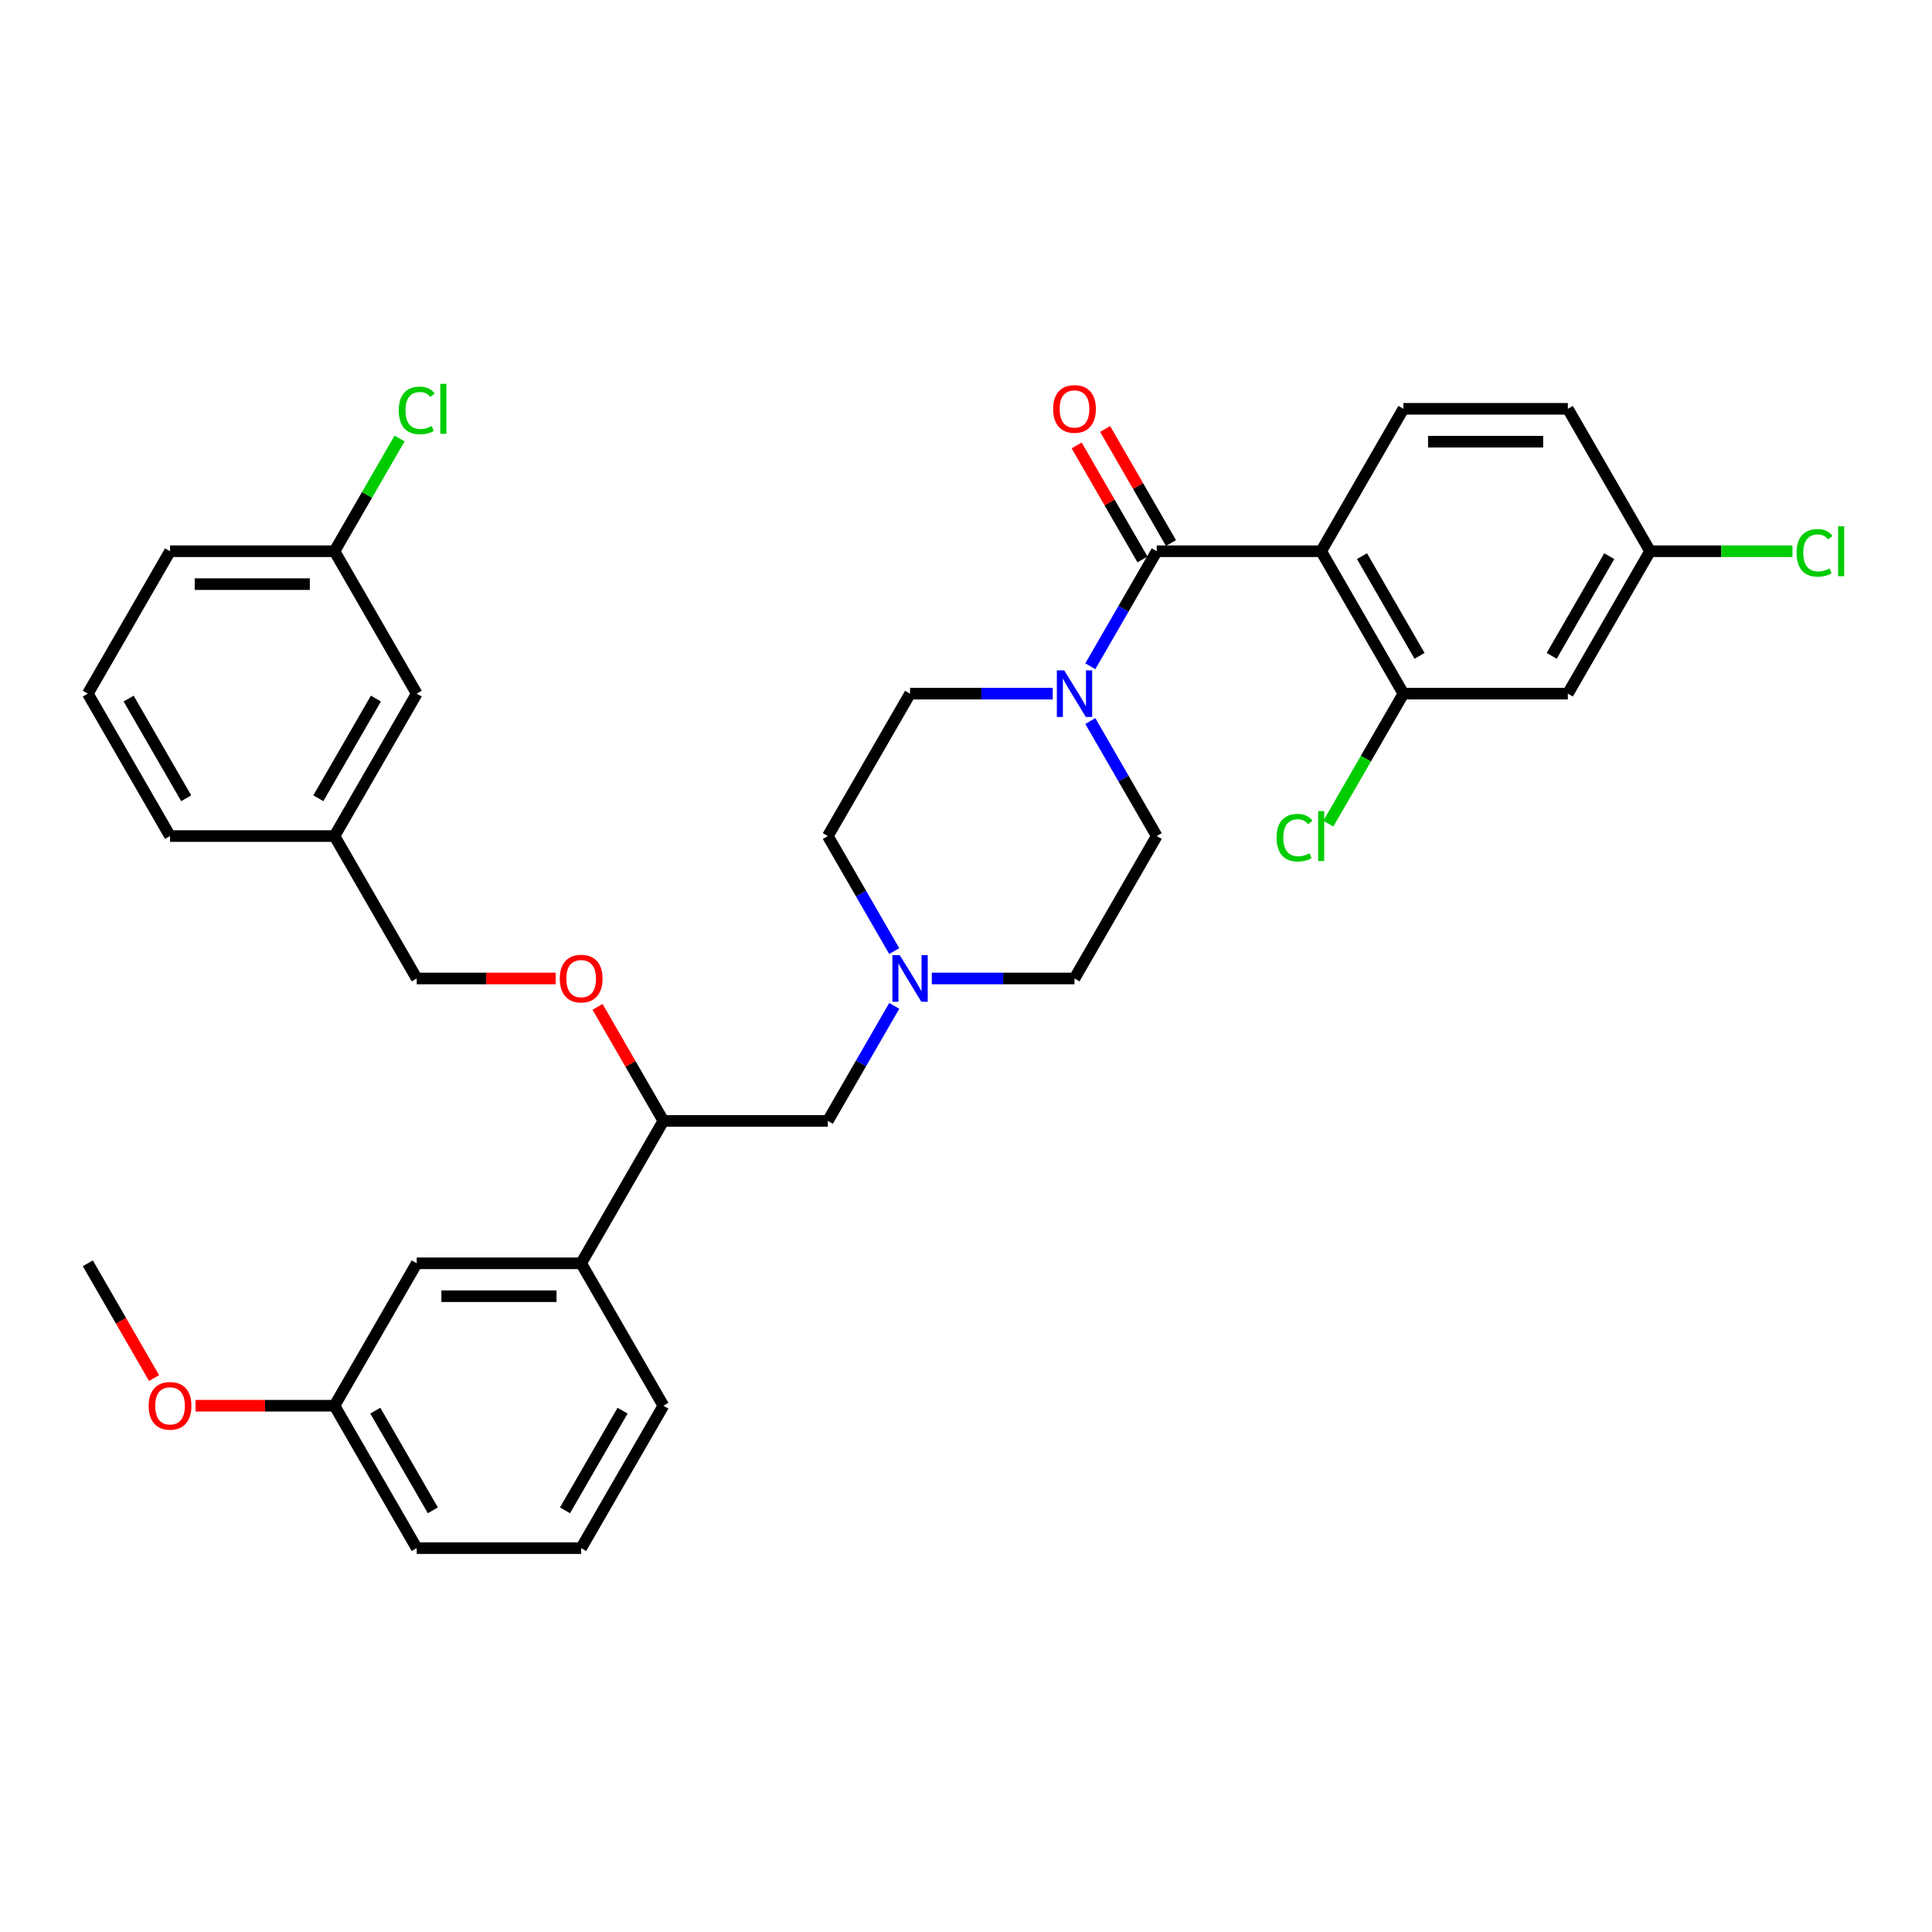 <?xml version='1.0' encoding='iso-8859-1'?>
<svg version='1.1' baseProfile='full'
              xmlns='http://www.w3.org/2000/svg'
                      xmlns:rdkit='http://www.rdkit.org/xml'
                      xmlns:xlink='http://www.w3.org/1999/xlink'
                  xml:space='preserve'
width='1000px' height='1000px' viewBox='0 0 1000 1000'>
<!-- END OF HEADER -->
<rect style='opacity:1.0;fill:#FFFFFF;stroke:none' width='1000' height='1000' x='0' y='0'> </rect>
<path class='bond-0' d='M 598.719,432.746 L 556.161,506.46' style='fill:none;fill-rule:evenodd;stroke:#000000;stroke-width:6px;stroke-linecap:butt;stroke-linejoin:miter;stroke-opacity:1' />
<path class='bond-1' d='M 598.719,432.746 L 581.534,402.98' style='fill:none;fill-rule:evenodd;stroke:#000000;stroke-width:6px;stroke-linecap:butt;stroke-linejoin:miter;stroke-opacity:1' />
<path class='bond-1' d='M 581.534,402.98 L 564.348,373.213' style='fill:none;fill-rule:evenodd;stroke:#0000FF;stroke-width:6px;stroke-linecap:butt;stroke-linejoin:miter;stroke-opacity:1' />
<path class='bond-2' d='M 556.161,506.46 L 519.237,506.46' style='fill:none;fill-rule:evenodd;stroke:#000000;stroke-width:6px;stroke-linecap:butt;stroke-linejoin:miter;stroke-opacity:1' />
<path class='bond-2' d='M 519.237,506.46 L 482.313,506.46' style='fill:none;fill-rule:evenodd;stroke:#0000FF;stroke-width:6px;stroke-linecap:butt;stroke-linejoin:miter;stroke-opacity:1' />
<path class='bond-3' d='M 462.856,492.28 L 445.67,462.513' style='fill:none;fill-rule:evenodd;stroke:#0000FF;stroke-width:6px;stroke-linecap:butt;stroke-linejoin:miter;stroke-opacity:1' />
<path class='bond-3' d='M 445.67,462.513 L 428.484,432.746' style='fill:none;fill-rule:evenodd;stroke:#000000;stroke-width:6px;stroke-linecap:butt;stroke-linejoin:miter;stroke-opacity:1' />
<path class='bond-4' d='M 462.856,520.641 L 445.67,550.408' style='fill:none;fill-rule:evenodd;stroke:#0000FF;stroke-width:6px;stroke-linecap:butt;stroke-linejoin:miter;stroke-opacity:1' />
<path class='bond-4' d='M 445.67,550.408 L 428.484,580.175' style='fill:none;fill-rule:evenodd;stroke:#000000;stroke-width:6px;stroke-linecap:butt;stroke-linejoin:miter;stroke-opacity:1' />
<path class='bond-5' d='M 428.484,432.746 L 471.043,359.032' style='fill:none;fill-rule:evenodd;stroke:#000000;stroke-width:6px;stroke-linecap:butt;stroke-linejoin:miter;stroke-opacity:1' />
<path class='bond-6' d='M 471.043,359.032 L 507.967,359.032' style='fill:none;fill-rule:evenodd;stroke:#000000;stroke-width:6px;stroke-linecap:butt;stroke-linejoin:miter;stroke-opacity:1' />
<path class='bond-6' d='M 507.967,359.032 L 544.891,359.032' style='fill:none;fill-rule:evenodd;stroke:#0000FF;stroke-width:6px;stroke-linecap:butt;stroke-linejoin:miter;stroke-opacity:1' />
<path class='bond-7' d='M 564.348,344.852 L 581.534,315.085' style='fill:none;fill-rule:evenodd;stroke:#0000FF;stroke-width:6px;stroke-linecap:butt;stroke-linejoin:miter;stroke-opacity:1' />
<path class='bond-7' d='M 581.534,315.085 L 598.719,285.318' style='fill:none;fill-rule:evenodd;stroke:#000000;stroke-width:6px;stroke-linecap:butt;stroke-linejoin:miter;stroke-opacity:1' />
<path class='bond-8' d='M 606.091,281.062 L 589.052,251.551' style='fill:none;fill-rule:evenodd;stroke:#000000;stroke-width:6px;stroke-linecap:butt;stroke-linejoin:miter;stroke-opacity:1' />
<path class='bond-8' d='M 589.052,251.551 L 572.014,222.04' style='fill:none;fill-rule:evenodd;stroke:#FF0000;stroke-width:6px;stroke-linecap:butt;stroke-linejoin:miter;stroke-opacity:1' />
<path class='bond-8' d='M 591.348,289.574 L 574.31,260.063' style='fill:none;fill-rule:evenodd;stroke:#000000;stroke-width:6px;stroke-linecap:butt;stroke-linejoin:miter;stroke-opacity:1' />
<path class='bond-8' d='M 574.31,260.063 L 557.271,230.551' style='fill:none;fill-rule:evenodd;stroke:#FF0000;stroke-width:6px;stroke-linecap:butt;stroke-linejoin:miter;stroke-opacity:1' />
<path class='bond-9' d='M 598.719,285.318 L 683.837,285.318' style='fill:none;fill-rule:evenodd;stroke:#000000;stroke-width:6px;stroke-linecap:butt;stroke-linejoin:miter;stroke-opacity:1' />
<path class='bond-10' d='M 428.484,580.175 L 343.366,580.175' style='fill:none;fill-rule:evenodd;stroke:#000000;stroke-width:6px;stroke-linecap:butt;stroke-linejoin:miter;stroke-opacity:1' />
<path class='bond-11' d='M 343.366,580.175 L 300.808,653.889' style='fill:none;fill-rule:evenodd;stroke:#000000;stroke-width:6px;stroke-linecap:butt;stroke-linejoin:miter;stroke-opacity:1' />
<path class='bond-12' d='M 343.366,580.175 L 326.328,550.663' style='fill:none;fill-rule:evenodd;stroke:#000000;stroke-width:6px;stroke-linecap:butt;stroke-linejoin:miter;stroke-opacity:1' />
<path class='bond-12' d='M 326.328,550.663 L 309.29,521.152' style='fill:none;fill-rule:evenodd;stroke:#FF0000;stroke-width:6px;stroke-linecap:butt;stroke-linejoin:miter;stroke-opacity:1' />
<path class='bond-13' d='M 300.808,653.889 L 215.69,653.889' style='fill:none;fill-rule:evenodd;stroke:#000000;stroke-width:6px;stroke-linecap:butt;stroke-linejoin:miter;stroke-opacity:1' />
<path class='bond-13' d='M 288.04,670.912 L 228.458,670.912' style='fill:none;fill-rule:evenodd;stroke:#000000;stroke-width:6px;stroke-linecap:butt;stroke-linejoin:miter;stroke-opacity:1' />
<path class='bond-14' d='M 300.808,653.889 L 343.366,727.603' style='fill:none;fill-rule:evenodd;stroke:#000000;stroke-width:6px;stroke-linecap:butt;stroke-linejoin:miter;stroke-opacity:1' />
<path class='bond-15' d='M 287.614,506.46 L 251.652,506.46' style='fill:none;fill-rule:evenodd;stroke:#FF0000;stroke-width:6px;stroke-linecap:butt;stroke-linejoin:miter;stroke-opacity:1' />
<path class='bond-15' d='M 251.652,506.46 L 215.69,506.46' style='fill:none;fill-rule:evenodd;stroke:#000000;stroke-width:6px;stroke-linecap:butt;stroke-linejoin:miter;stroke-opacity:1' />
<path class='bond-16' d='M 215.69,653.889 L 173.131,727.603' style='fill:none;fill-rule:evenodd;stroke:#000000;stroke-width:6px;stroke-linecap:butt;stroke-linejoin:miter;stroke-opacity:1' />
<path class='bond-17' d='M 173.131,727.603 L 215.69,801.317' style='fill:none;fill-rule:evenodd;stroke:#000000;stroke-width:6px;stroke-linecap:butt;stroke-linejoin:miter;stroke-opacity:1' />
<path class='bond-17' d='M 194.258,730.148 L 224.049,781.748' style='fill:none;fill-rule:evenodd;stroke:#000000;stroke-width:6px;stroke-linecap:butt;stroke-linejoin:miter;stroke-opacity:1' />
<path class='bond-18' d='M 173.131,727.603 L 137.169,727.603' style='fill:none;fill-rule:evenodd;stroke:#000000;stroke-width:6px;stroke-linecap:butt;stroke-linejoin:miter;stroke-opacity:1' />
<path class='bond-18' d='M 137.169,727.603 L 101.207,727.603' style='fill:none;fill-rule:evenodd;stroke:#FF0000;stroke-width:6px;stroke-linecap:butt;stroke-linejoin:miter;stroke-opacity:1' />
<path class='bond-19' d='M 215.69,801.317 L 300.808,801.317' style='fill:none;fill-rule:evenodd;stroke:#000000;stroke-width:6px;stroke-linecap:butt;stroke-linejoin:miter;stroke-opacity:1' />
<path class='bond-20' d='M 300.808,801.317 L 343.366,727.603' style='fill:none;fill-rule:evenodd;stroke:#000000;stroke-width:6px;stroke-linecap:butt;stroke-linejoin:miter;stroke-opacity:1' />
<path class='bond-20' d='M 292.449,781.748 L 322.24,730.148' style='fill:none;fill-rule:evenodd;stroke:#000000;stroke-width:6px;stroke-linecap:butt;stroke-linejoin:miter;stroke-opacity:1' />
<path class='bond-21' d='M 79.748,713.286 L 62.601,683.587' style='fill:none;fill-rule:evenodd;stroke:#FF0000;stroke-width:6px;stroke-linecap:butt;stroke-linejoin:miter;stroke-opacity:1' />
<path class='bond-21' d='M 62.601,683.587 L 45.455,653.889' style='fill:none;fill-rule:evenodd;stroke:#000000;stroke-width:6px;stroke-linecap:butt;stroke-linejoin:miter;stroke-opacity:1' />
<path class='bond-22' d='M 215.69,506.46 L 173.131,432.746' style='fill:none;fill-rule:evenodd;stroke:#000000;stroke-width:6px;stroke-linecap:butt;stroke-linejoin:miter;stroke-opacity:1' />
<path class='bond-23' d='M 173.131,432.746 L 215.69,359.032' style='fill:none;fill-rule:evenodd;stroke:#000000;stroke-width:6px;stroke-linecap:butt;stroke-linejoin:miter;stroke-opacity:1' />
<path class='bond-23' d='M 164.772,413.177 L 194.563,361.578' style='fill:none;fill-rule:evenodd;stroke:#000000;stroke-width:6px;stroke-linecap:butt;stroke-linejoin:miter;stroke-opacity:1' />
<path class='bond-24' d='M 173.131,432.746 L 88.013,432.746' style='fill:none;fill-rule:evenodd;stroke:#000000;stroke-width:6px;stroke-linecap:butt;stroke-linejoin:miter;stroke-opacity:1' />
<path class='bond-25' d='M 215.69,359.032 L 173.131,285.318' style='fill:none;fill-rule:evenodd;stroke:#000000;stroke-width:6px;stroke-linecap:butt;stroke-linejoin:miter;stroke-opacity:1' />
<path class='bond-26' d='M 173.131,285.318 L 88.013,285.318' style='fill:none;fill-rule:evenodd;stroke:#000000;stroke-width:6px;stroke-linecap:butt;stroke-linejoin:miter;stroke-opacity:1' />
<path class='bond-26' d='M 160.363,302.342 L 100.781,302.342' style='fill:none;fill-rule:evenodd;stroke:#000000;stroke-width:6px;stroke-linecap:butt;stroke-linejoin:miter;stroke-opacity:1' />
<path class='bond-27' d='M 173.131,285.318 L 189.978,256.139' style='fill:none;fill-rule:evenodd;stroke:#000000;stroke-width:6px;stroke-linecap:butt;stroke-linejoin:miter;stroke-opacity:1' />
<path class='bond-27' d='M 189.978,256.139 L 206.825,226.959' style='fill:none;fill-rule:evenodd;stroke:#00CC00;stroke-width:6px;stroke-linecap:butt;stroke-linejoin:miter;stroke-opacity:1' />
<path class='bond-28' d='M 88.013,285.318 L 45.455,359.032' style='fill:none;fill-rule:evenodd;stroke:#000000;stroke-width:6px;stroke-linecap:butt;stroke-linejoin:miter;stroke-opacity:1' />
<path class='bond-29' d='M 45.455,359.032 L 88.013,432.746' style='fill:none;fill-rule:evenodd;stroke:#000000;stroke-width:6px;stroke-linecap:butt;stroke-linejoin:miter;stroke-opacity:1' />
<path class='bond-29' d='M 66.581,361.578 L 96.372,413.177' style='fill:none;fill-rule:evenodd;stroke:#000000;stroke-width:6px;stroke-linecap:butt;stroke-linejoin:miter;stroke-opacity:1' />
<path class='bond-30' d='M 683.837,285.318 L 726.396,359.032' style='fill:none;fill-rule:evenodd;stroke:#000000;stroke-width:6px;stroke-linecap:butt;stroke-linejoin:miter;stroke-opacity:1' />
<path class='bond-30' d='M 704.964,287.864 L 734.755,339.463' style='fill:none;fill-rule:evenodd;stroke:#000000;stroke-width:6px;stroke-linecap:butt;stroke-linejoin:miter;stroke-opacity:1' />
<path class='bond-31' d='M 683.837,285.318 L 726.396,211.604' style='fill:none;fill-rule:evenodd;stroke:#000000;stroke-width:6px;stroke-linecap:butt;stroke-linejoin:miter;stroke-opacity:1' />
<path class='bond-32' d='M 726.396,359.032 L 811.514,359.032' style='fill:none;fill-rule:evenodd;stroke:#000000;stroke-width:6px;stroke-linecap:butt;stroke-linejoin:miter;stroke-opacity:1' />
<path class='bond-33' d='M 726.396,359.032 L 706.964,392.69' style='fill:none;fill-rule:evenodd;stroke:#000000;stroke-width:6px;stroke-linecap:butt;stroke-linejoin:miter;stroke-opacity:1' />
<path class='bond-33' d='M 706.964,392.69 L 687.531,426.348' style='fill:none;fill-rule:evenodd;stroke:#00CC00;stroke-width:6px;stroke-linecap:butt;stroke-linejoin:miter;stroke-opacity:1' />
<path class='bond-34' d='M 726.396,211.604 L 811.514,211.604' style='fill:none;fill-rule:evenodd;stroke:#000000;stroke-width:6px;stroke-linecap:butt;stroke-linejoin:miter;stroke-opacity:1' />
<path class='bond-34' d='M 739.164,228.628 L 798.746,228.628' style='fill:none;fill-rule:evenodd;stroke:#000000;stroke-width:6px;stroke-linecap:butt;stroke-linejoin:miter;stroke-opacity:1' />
<path class='bond-35' d='M 811.514,359.032 L 854.073,285.318' style='fill:none;fill-rule:evenodd;stroke:#000000;stroke-width:6px;stroke-linecap:butt;stroke-linejoin:miter;stroke-opacity:1' />
<path class='bond-35' d='M 803.155,339.463 L 832.946,287.864' style='fill:none;fill-rule:evenodd;stroke:#000000;stroke-width:6px;stroke-linecap:butt;stroke-linejoin:miter;stroke-opacity:1' />
<path class='bond-36' d='M 811.514,211.604 L 854.073,285.318' style='fill:none;fill-rule:evenodd;stroke:#000000;stroke-width:6px;stroke-linecap:butt;stroke-linejoin:miter;stroke-opacity:1' />
<path class='bond-37' d='M 854.073,285.318 L 890.92,285.318' style='fill:none;fill-rule:evenodd;stroke:#000000;stroke-width:6px;stroke-linecap:butt;stroke-linejoin:miter;stroke-opacity:1' />
<path class='bond-37' d='M 890.92,285.318 L 927.767,285.318' style='fill:none;fill-rule:evenodd;stroke:#00CC00;stroke-width:6px;stroke-linecap:butt;stroke-linejoin:miter;stroke-opacity:1' />
<path  class='atom-2' d='M 465.715 494.408
L 473.614 507.175
Q 474.397 508.435, 475.656 510.716
Q 476.916 512.997, 476.984 513.134
L 476.984 494.408
L 480.185 494.408
L 480.185 518.513
L 476.882 518.513
L 468.404 504.554
Q 467.417 502.92, 466.361 501.047
Q 465.34 499.174, 465.034 498.596
L 465.034 518.513
L 461.901 518.513
L 461.901 494.408
L 465.715 494.408
' fill='#0000FF'/>
<path  class='atom-5' d='M 550.832 346.98
L 558.731 359.747
Q 559.514 361.007, 560.774 363.288
Q 562.034 365.569, 562.102 365.706
L 562.102 346.98
L 565.302 346.98
L 565.302 371.085
L 562 371.085
L 553.522 357.126
Q 552.535 355.491, 551.479 353.619
Q 550.458 351.746, 550.151 351.167
L 550.151 371.085
L 547.019 371.085
L 547.019 346.98
L 550.832 346.98
' fill='#0000FF'/>
<path  class='atom-7' d='M 545.095 211.672
Q 545.095 205.884, 547.955 202.65
Q 550.815 199.415, 556.161 199.415
Q 561.506 199.415, 564.366 202.65
Q 567.226 205.884, 567.226 211.672
Q 567.226 217.528, 564.332 220.865
Q 561.438 224.167, 556.161 224.167
Q 550.849 224.167, 547.955 220.865
Q 545.095 217.562, 545.095 211.672
M 556.161 221.444
Q 559.838 221.444, 561.812 218.992
Q 563.821 216.507, 563.821 211.672
Q 563.821 206.94, 561.812 204.556
Q 559.838 202.139, 556.161 202.139
Q 552.484 202.139, 550.475 204.522
Q 548.5 206.906, 548.5 211.672
Q 548.5 216.541, 550.475 218.992
Q 552.484 221.444, 556.161 221.444
' fill='#FF0000'/>
<path  class='atom-11' d='M 289.742 506.529
Q 289.742 500.741, 292.602 497.506
Q 295.462 494.272, 300.808 494.272
Q 306.153 494.272, 309.013 497.506
Q 311.873 500.741, 311.873 506.529
Q 311.873 512.385, 308.979 515.721
Q 306.085 519.024, 300.808 519.024
Q 295.496 519.024, 292.602 515.721
Q 289.742 512.419, 289.742 506.529
M 300.808 516.3
Q 304.485 516.3, 306.459 513.849
Q 308.468 511.363, 308.468 506.529
Q 308.468 501.796, 306.459 499.413
Q 304.485 496.995, 300.808 496.995
Q 297.131 496.995, 295.122 499.379
Q 293.147 501.762, 293.147 506.529
Q 293.147 511.397, 295.122 513.849
Q 297.131 516.3, 300.808 516.3
' fill='#FF0000'/>
<path  class='atom-17' d='M 76.948 727.671
Q 76.948 721.883, 79.808 718.648
Q 82.668 715.414, 88.013 715.414
Q 93.359 715.414, 96.219 718.648
Q 99.079 721.883, 99.079 727.671
Q 99.079 733.527, 96.185 736.863
Q 93.291 740.166, 88.013 740.166
Q 82.702 740.166, 79.808 736.863
Q 76.948 733.561, 76.948 727.671
M 88.013 737.442
Q 91.691 737.442, 93.665 734.991
Q 95.674 732.505, 95.674 727.671
Q 95.674 722.938, 93.665 720.555
Q 91.691 718.138, 88.013 718.138
Q 84.336 718.138, 82.328 720.521
Q 80.353 722.904, 80.353 727.671
Q 80.353 732.539, 82.328 734.991
Q 84.336 737.442, 88.013 737.442
' fill='#FF0000'/>
<path  class='atom-26' d='M 206.395 212.438
Q 206.395 206.446, 209.187 203.314
Q 212.013 200.147, 217.358 200.147
Q 222.329 200.147, 224.985 203.654
L 222.738 205.493
Q 220.797 202.939, 217.358 202.939
Q 213.715 202.939, 211.774 205.391
Q 209.868 207.808, 209.868 212.438
Q 209.868 217.205, 211.843 219.656
Q 213.851 222.108, 217.733 222.108
Q 220.388 222.108, 223.487 220.507
L 224.44 223.061
Q 223.18 223.878, 221.274 224.355
Q 219.367 224.831, 217.256 224.831
Q 212.013 224.831, 209.187 221.631
Q 206.395 218.431, 206.395 212.438
' fill='#00CC00'/>
<path  class='atom-26' d='M 227.913 198.683
L 231.045 198.683
L 231.045 224.525
L 227.913 224.525
L 227.913 198.683
' fill='#00CC00'/>
<path  class='atom-31' d='M 660.753 433.581
Q 660.753 427.588, 663.545 424.456
Q 666.371 421.29, 671.716 421.29
Q 676.687 421.29, 679.343 424.796
L 677.096 426.635
Q 675.155 424.081, 671.716 424.081
Q 668.073 424.081, 666.133 426.533
Q 664.226 428.95, 664.226 433.581
Q 664.226 438.347, 666.201 440.798
Q 668.21 443.25, 672.091 443.25
Q 674.747 443.25, 677.845 441.65
L 678.798 444.203
Q 677.538 445.02, 675.632 445.497
Q 673.725 445.974, 671.614 445.974
Q 666.371 445.974, 663.545 442.773
Q 660.753 439.573, 660.753 433.581
' fill='#00CC00'/>
<path  class='atom-31' d='M 682.271 419.825
L 685.403 419.825
L 685.403 445.667
L 682.271 445.667
L 682.271 419.825
' fill='#00CC00'/>
<path  class='atom-34' d='M 929.895 286.152
Q 929.895 280.16, 932.687 277.028
Q 935.513 273.861, 940.859 273.861
Q 945.829 273.861, 948.485 277.368
L 946.238 279.207
Q 944.297 276.653, 940.859 276.653
Q 937.215 276.653, 935.275 279.105
Q 933.368 281.522, 933.368 286.152
Q 933.368 290.919, 935.343 293.37
Q 937.352 295.822, 941.233 295.822
Q 943.889 295.822, 946.987 294.222
L 947.94 296.775
Q 946.681 297.592, 944.774 298.069
Q 942.867 298.545, 940.756 298.545
Q 935.513 298.545, 932.687 295.345
Q 929.895 292.145, 929.895 286.152
' fill='#00CC00'/>
<path  class='atom-34' d='M 951.413 272.397
L 954.545 272.397
L 954.545 298.239
L 951.413 298.239
L 951.413 272.397
' fill='#00CC00'/>
</svg>
